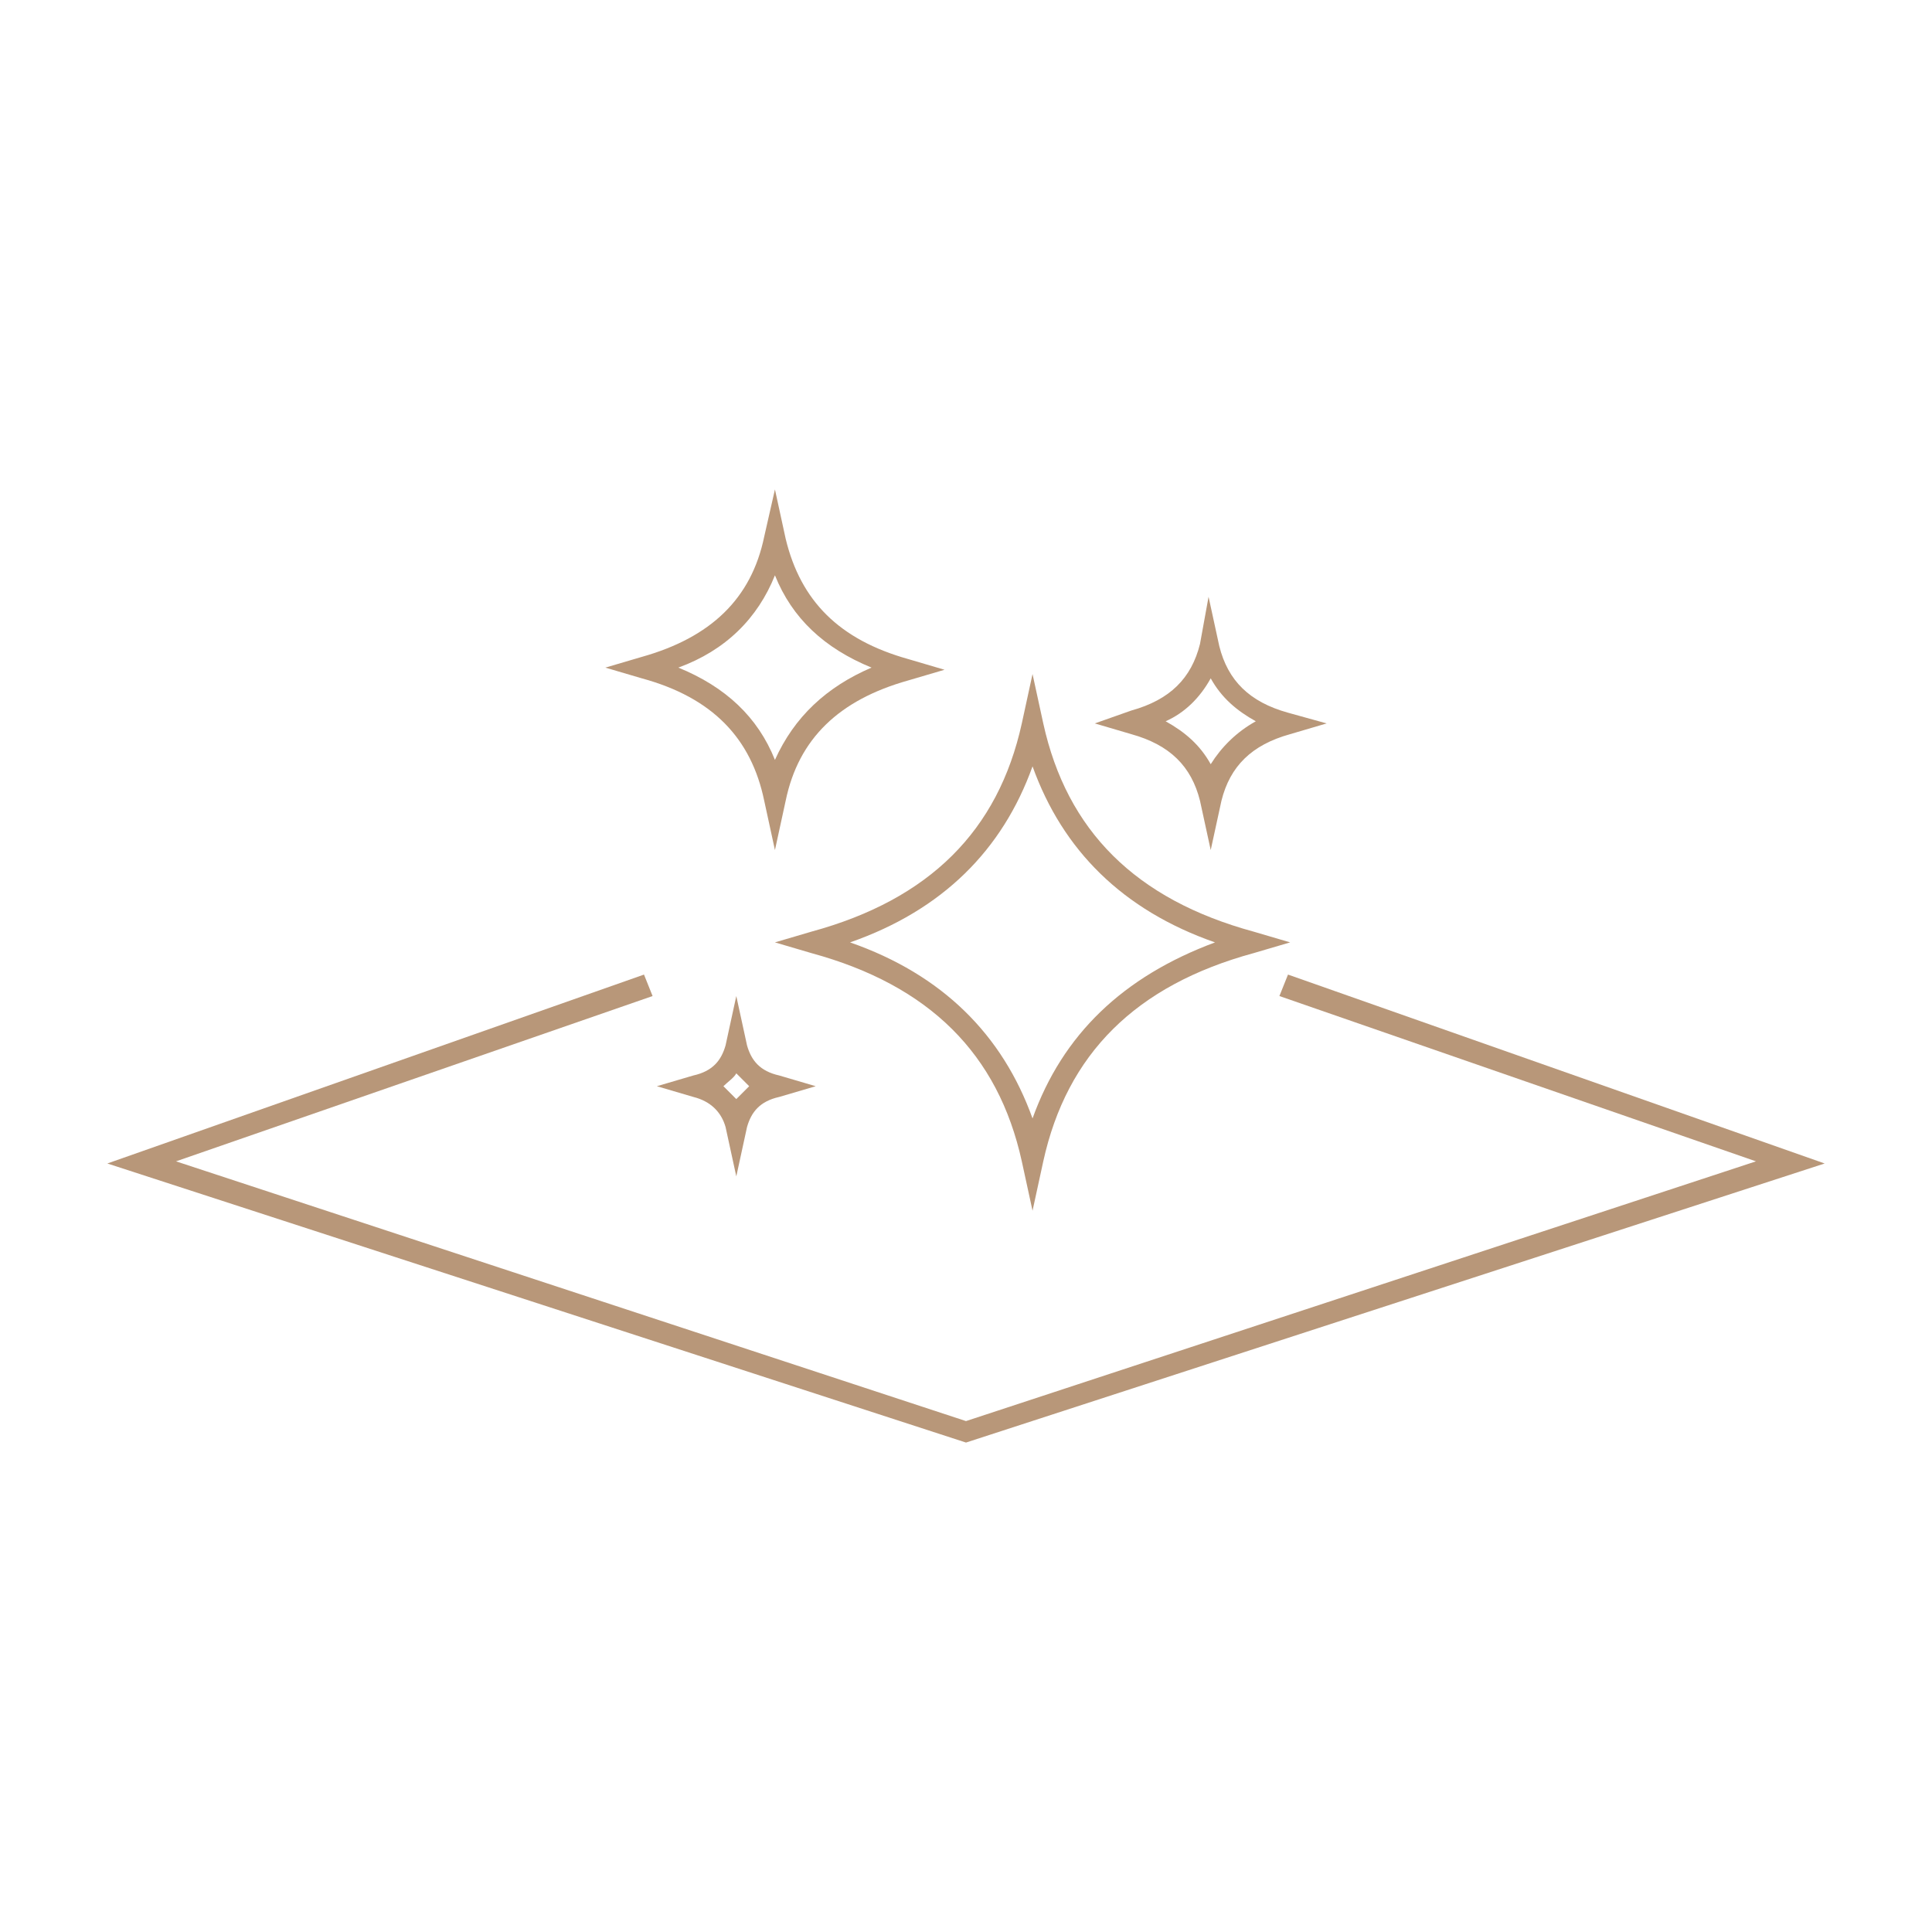 <svg width="900" height="900" viewBox="0 0 900 900" fill="none" xmlns="http://www.w3.org/2000/svg">
<path d="M360.997 438.997L377.996 443.999C432.998 458.996 464.994 490.999 475.994 540.999L480.996 563.997L485.997 540.999C496.998 490.999 528.994 458.995 583.995 443.999L600.995 438.997L583.995 433.996C528.994 418.999 496.997 386.996 485.997 336.996L480.996 313.998L475.994 336.996C464.994 386.996 432.998 419 377.996 433.996L360.997 438.997ZM480.995 357.001C494.995 396.001 522.995 424.001 565.999 439.005C523.002 455.006 494.995 482.001 480.995 521.008C466.996 482.008 438.995 454.008 395.992 439.005C438.995 424 466.995 396.001 480.995 357.001V357.001Z" fill="#B89779"/>
<path d="M355.997 372.998L360.998 395.996L366 372.998C371.999 344.001 391 325.997 423.003 316.999L440.002 311.998L423.003 306.996C391 297.998 373.003 279.995 366 250.998L360.998 228L355.997 250C349.998 278.996 330.997 297 298.993 305.998L281.994 311L298.993 316.001C332 324.999 349.997 344.001 355.997 372.998ZM360.998 267.996C368.999 287.994 383.996 301.994 405.996 310.992C384.993 319.991 369.996 333.99 360.998 353.989C352.997 333.99 338 319.99 316 310.992C338 302.998 352.998 288.001 360.998 267.996Z" fill="#B89779"/>
<path d="M347.997 486.997L342.996 463.999L337.994 486.997C335.992 494.001 331.995 498.995 322.997 500.997L305.998 505.999L322.997 511C330.998 513.002 335.999 518.003 337.994 525L342.996 547.998L347.997 525C349.999 517.996 353.996 513.002 362.994 511L379.993 505.999L362.994 500.997C353.996 499.002 349.999 494.001 347.997 486.997ZM342.996 511.997L336.997 505.999C338.999 503.997 341.998 502.002 342.996 500L348.995 505.999C347 508.001 344.998 510.002 342.996 511.997Z" fill="#B89779"/>
<path d="M558.998 372.997L563.999 395.996L569.001 372.997C572.998 356.996 583 346.999 601.004 341.999L618.003 336.998L600 332.003C582.003 327.002 572 317.006 567.996 301.005L562.995 278.007L558.998 300C555.001 316.001 544.998 325.998 526.994 330.998L510.002 336.997L527.001 341.998C544.997 347 555.001 357.002 558.997 372.997L558.998 372.997ZM563.999 316.001C569.001 324.999 575.997 330.998 585.003 335.999C576.004 341.001 569.001 347.997 563.999 355.997C558.998 346.999 552.001 341 542.996 335.999C552.001 332.002 558.997 324.999 563.999 316.001Z" fill="#B89779"/>
<path d="M595.997 463.997L817.997 540.999L449.997 661.996L81.997 540.999L303.997 463.997L300 453.995L50 541.996L450 671.998L850 541.996L600 453.995L595.997 463.997Z" fill="#B89779"/>
</svg>

